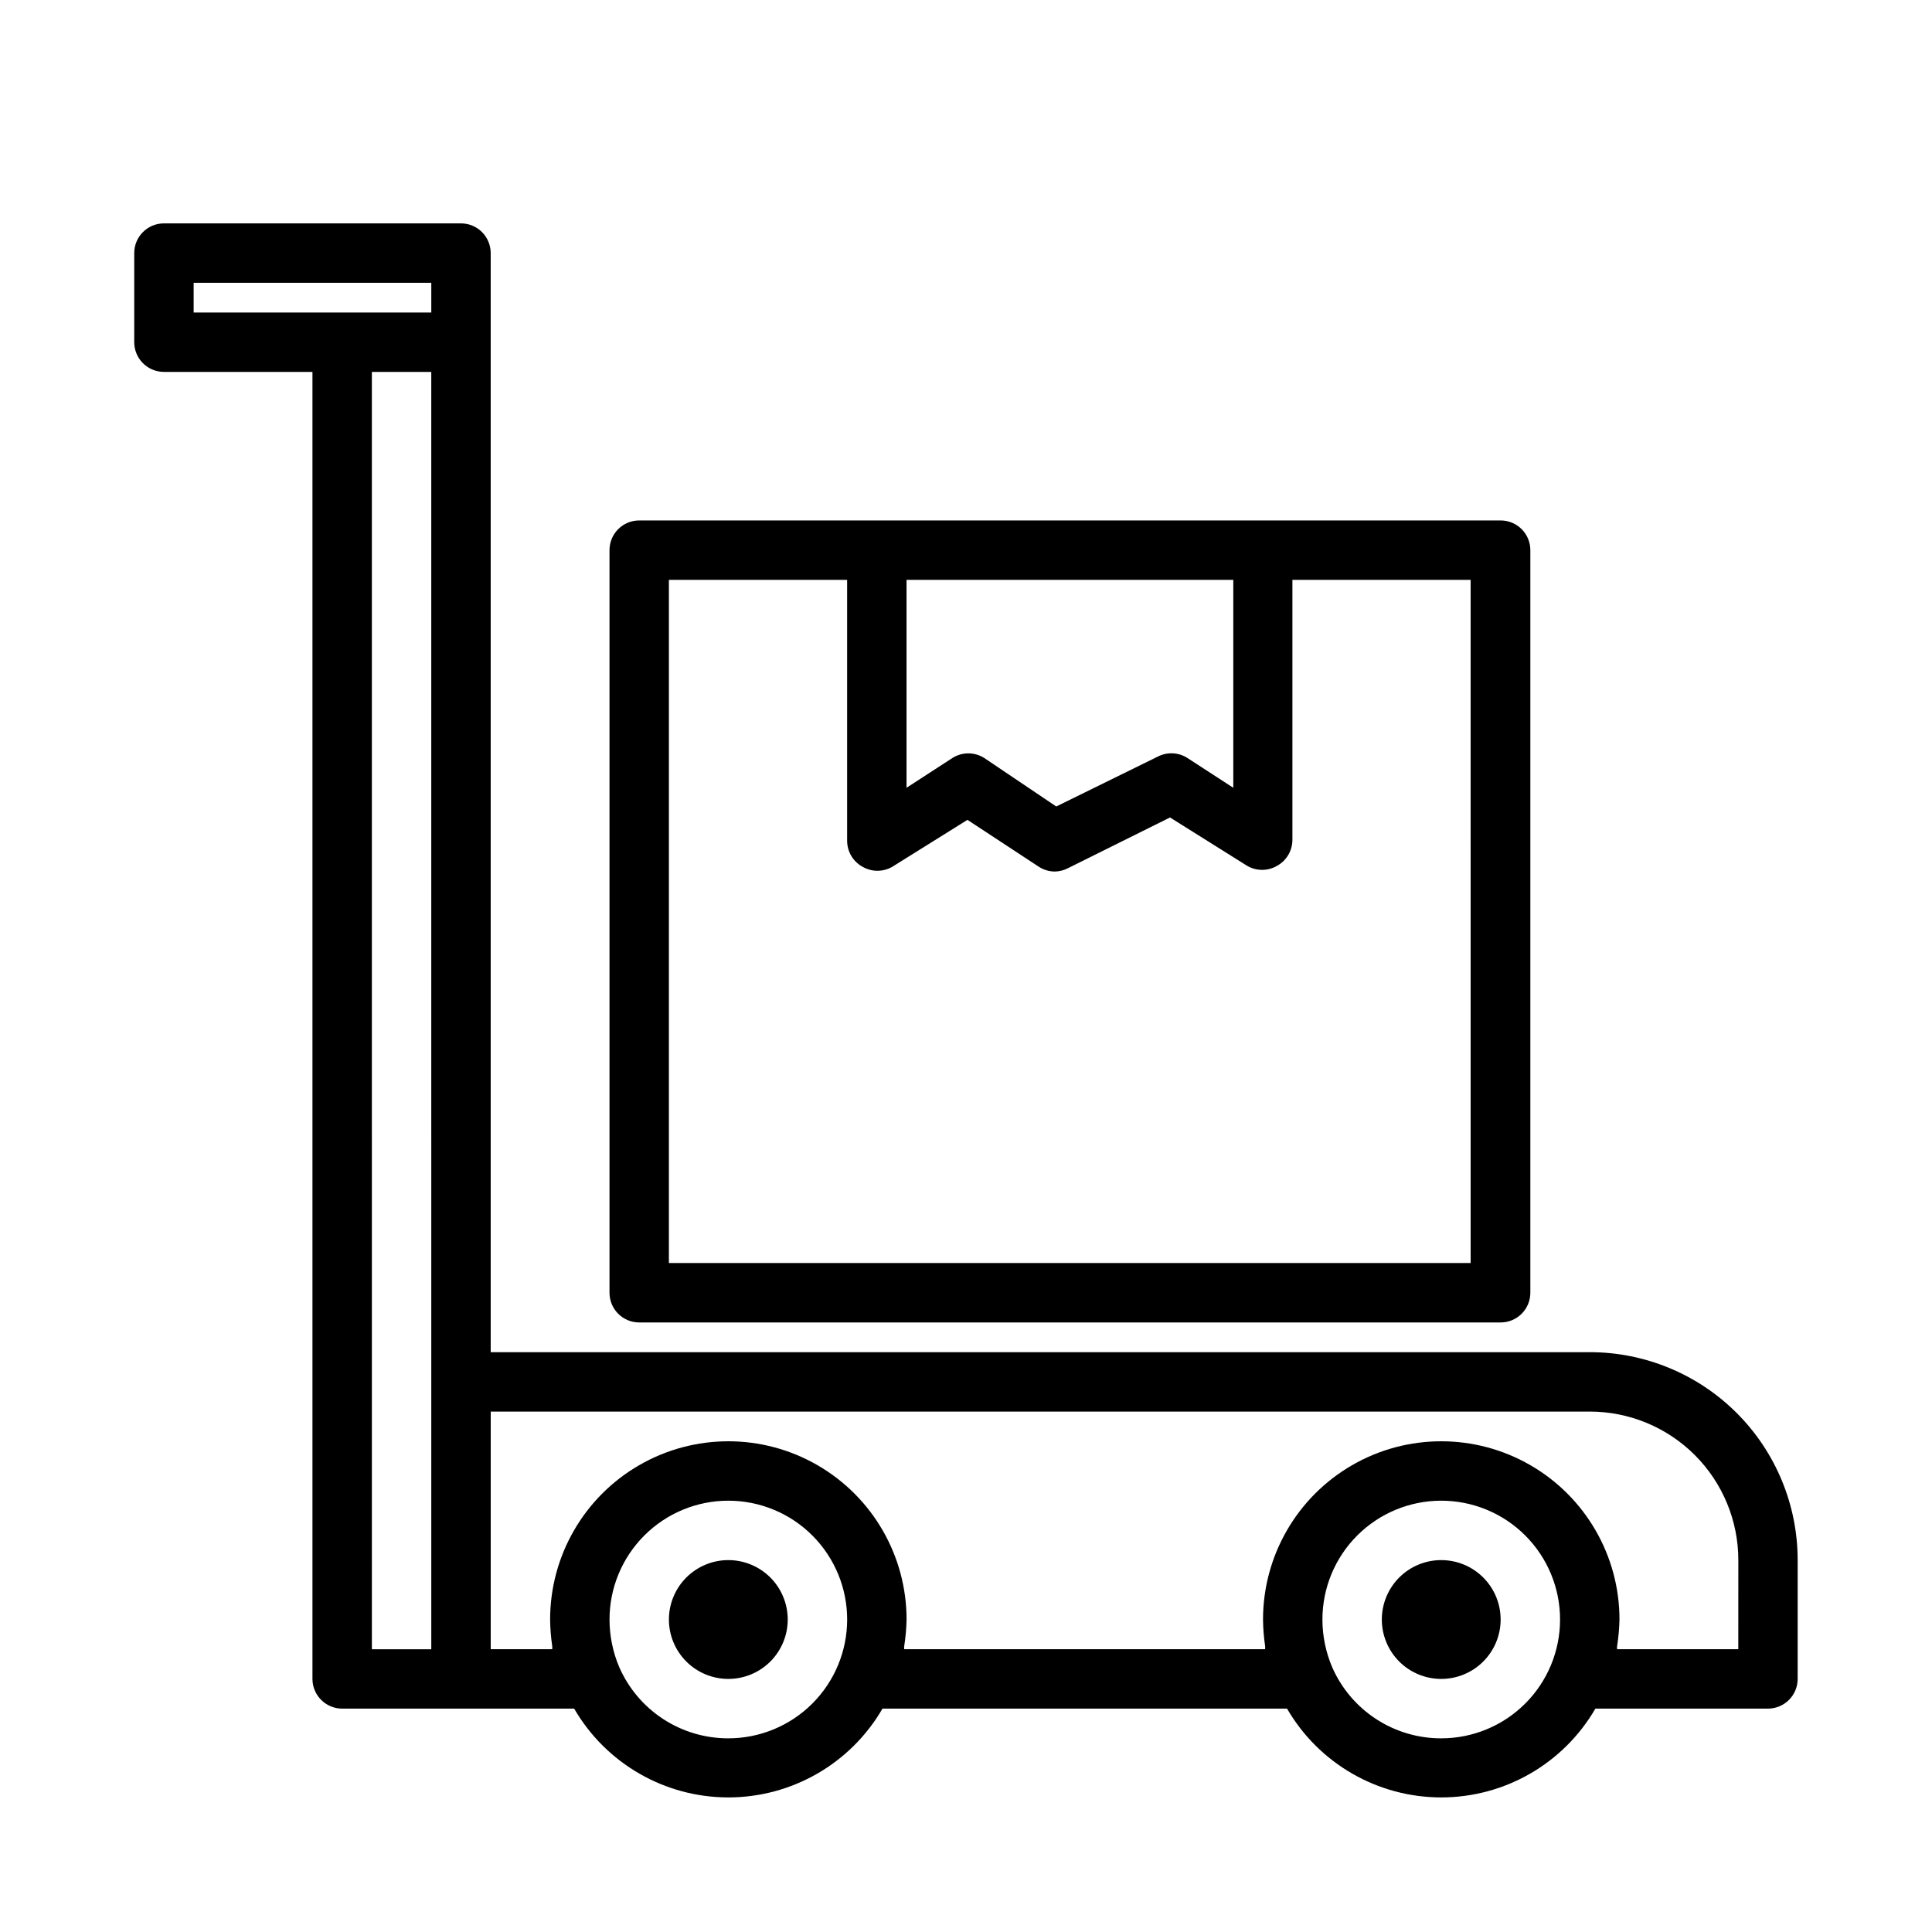 <?xml version="1.0" encoding="UTF-8"?>
<!-- Uploaded to: SVG Repo, www.svgrepo.com, Generator: SVG Repo Mixer Tools -->
<svg fill="#000000" width="800px" height="800px" version="1.1" viewBox="144 144 512 512" xmlns="http://www.w3.org/2000/svg">
 <path d="m565.31 502.34h-291.27v-291.27c0-2.09-0.832-4.09-2.305-5.566-1.477-1.477-3.481-2.305-5.566-2.305h-78.723c-4.348 0-7.871 3.523-7.871 7.871v23.617c0 2.086 0.828 4.09 2.305 5.566 1.477 1.477 3.481 2.305 5.566 2.305h39.359v346.37c0 2.09 0.832 4.09 2.309 5.566 1.477 1.477 3.477 2.309 5.566 2.309h61.48c8.449 14.566 24.016 23.531 40.855 23.531 16.84 0 32.406-8.965 40.855-23.531h107.21c8.449 14.566 24.016 23.531 40.855 23.531 16.84 0 32.406-8.965 40.859-23.531h45.734c2.09 0 4.09-0.832 5.566-2.309 1.477-1.477 2.305-3.477 2.305-5.566v-31.488c0-14.613-5.805-28.629-16.137-38.965-10.336-10.332-24.352-16.137-38.965-16.137zm-369.99-283.39h62.977v7.871h-62.977zm47.23 23.617h15.742l0.004 338.5h-15.742zm94.469 362.11c-6.125 0.012-12.117-1.762-17.25-5.102-5.133-3.344-9.176-8.109-11.641-13.715-1.711-4.004-2.594-8.316-2.598-12.672 0-8.352 3.316-16.359 9.223-22.266 5.902-5.906 13.914-9.223 22.266-9.223 8.352 0 16.359 3.316 22.266 9.223 5.902 5.906 9.223 13.914 9.223 22.266 0 8.352-3.32 16.359-9.223 22.266-5.906 5.906-13.914 9.223-22.266 9.223zm188.93 0h-0.004c-6.121 0.012-12.117-1.762-17.246-5.102-5.133-3.344-9.18-8.109-11.641-13.715-1.711-4.004-2.598-8.316-2.602-12.672 0-8.352 3.32-16.359 9.223-22.266 5.906-5.906 13.918-9.223 22.266-9.223 8.352 0 16.363 3.316 22.266 9.223 5.906 5.906 9.223 13.914 9.223 22.266 0 8.352-3.316 16.359-9.223 22.266-5.902 5.906-13.914 9.223-22.266 9.223zm78.719-23.617h-32.117c-0.039-0.262-0.039-0.527 0-0.785 0.363-2.348 0.574-4.715 0.629-7.086 0-16.875-9.004-32.469-23.617-40.906-14.613-8.438-32.617-8.438-47.23 0-14.613 8.438-23.617 24.031-23.617 40.906 0.023 2.344 0.207 4.684 0.551 7.004 0.035 0.289 0.035 0.578 0 0.867h-95.645c-0.039-0.262-0.039-0.527 0-0.785 0.367-2.348 0.578-4.715 0.629-7.086 0-16.875-9-32.469-23.617-40.906-14.613-8.438-32.617-8.438-47.23 0s-23.617 24.031-23.617 40.906c0.023 2.344 0.211 4.684 0.551 7.004 0.035 0.289 0.035 0.578 0 0.867h-16.293v-62.977h291.27c10.438 0 20.449 4.148 27.832 11.527 7.379 7.383 11.527 17.395 11.527 27.832zm-251.91-7.871c0 4.176-1.656 8.18-4.609 11.133s-6.957 4.609-11.133 4.609c-4.176 0-8.18-1.656-11.133-4.609s-4.613-6.957-4.613-11.133c0-4.176 1.66-8.18 4.613-11.133s6.957-4.613 11.133-4.613c4.176 0 8.18 1.66 11.133 4.613s4.609 6.957 4.609 11.133zm188.93 0c0 4.176-1.66 8.18-4.613 11.133-2.949 2.953-6.957 4.609-11.133 4.609s-8.18-1.656-11.133-4.609c-2.949-2.953-4.609-6.957-4.609-11.133 0-4.176 1.66-8.18 4.609-11.133 2.953-2.953 6.957-4.613 11.133-4.613s8.184 1.66 11.133 4.613c2.953 2.953 4.613 6.957 4.613 11.133zm-228.29-78.723h228.29c2.086 0 4.09-0.828 5.566-2.305 1.477-1.477 2.305-3.477 2.305-5.566v-196.8c0-2.086-0.828-4.09-2.305-5.566-1.477-1.477-3.481-2.305-5.566-2.305h-228.29c-4.348 0-7.871 3.523-7.871 7.871v196.8c0 2.09 0.828 4.09 2.305 5.566 1.477 1.477 3.481 2.305 5.566 2.305zm157.44-196.8v55.105l-12.121-7.871-0.004-0.004c-2.363-1.531-5.367-1.68-7.871-0.395l-26.922 13.227-19.051-12.832c-2.59-1.66-5.91-1.66-8.5 0l-12.125 7.871v-55.102zm-149.57 0h47.23v69.195l0.004-0.004c0.02 2.859 1.586 5.481 4.094 6.852 2.434 1.406 5.434 1.406 7.871 0l19.918-12.438 18.812 12.359c1.281 0.859 2.785 1.324 4.328 1.336 1.207-0.02 2.391-0.316 3.465-0.867l27.078-13.461 20.469 12.832c2.434 1.406 5.438 1.406 7.871 0 2.508-1.371 4.074-3.992 4.094-6.848v-68.957h47.23l0.004 181.05h-212.47z"/>
</svg>